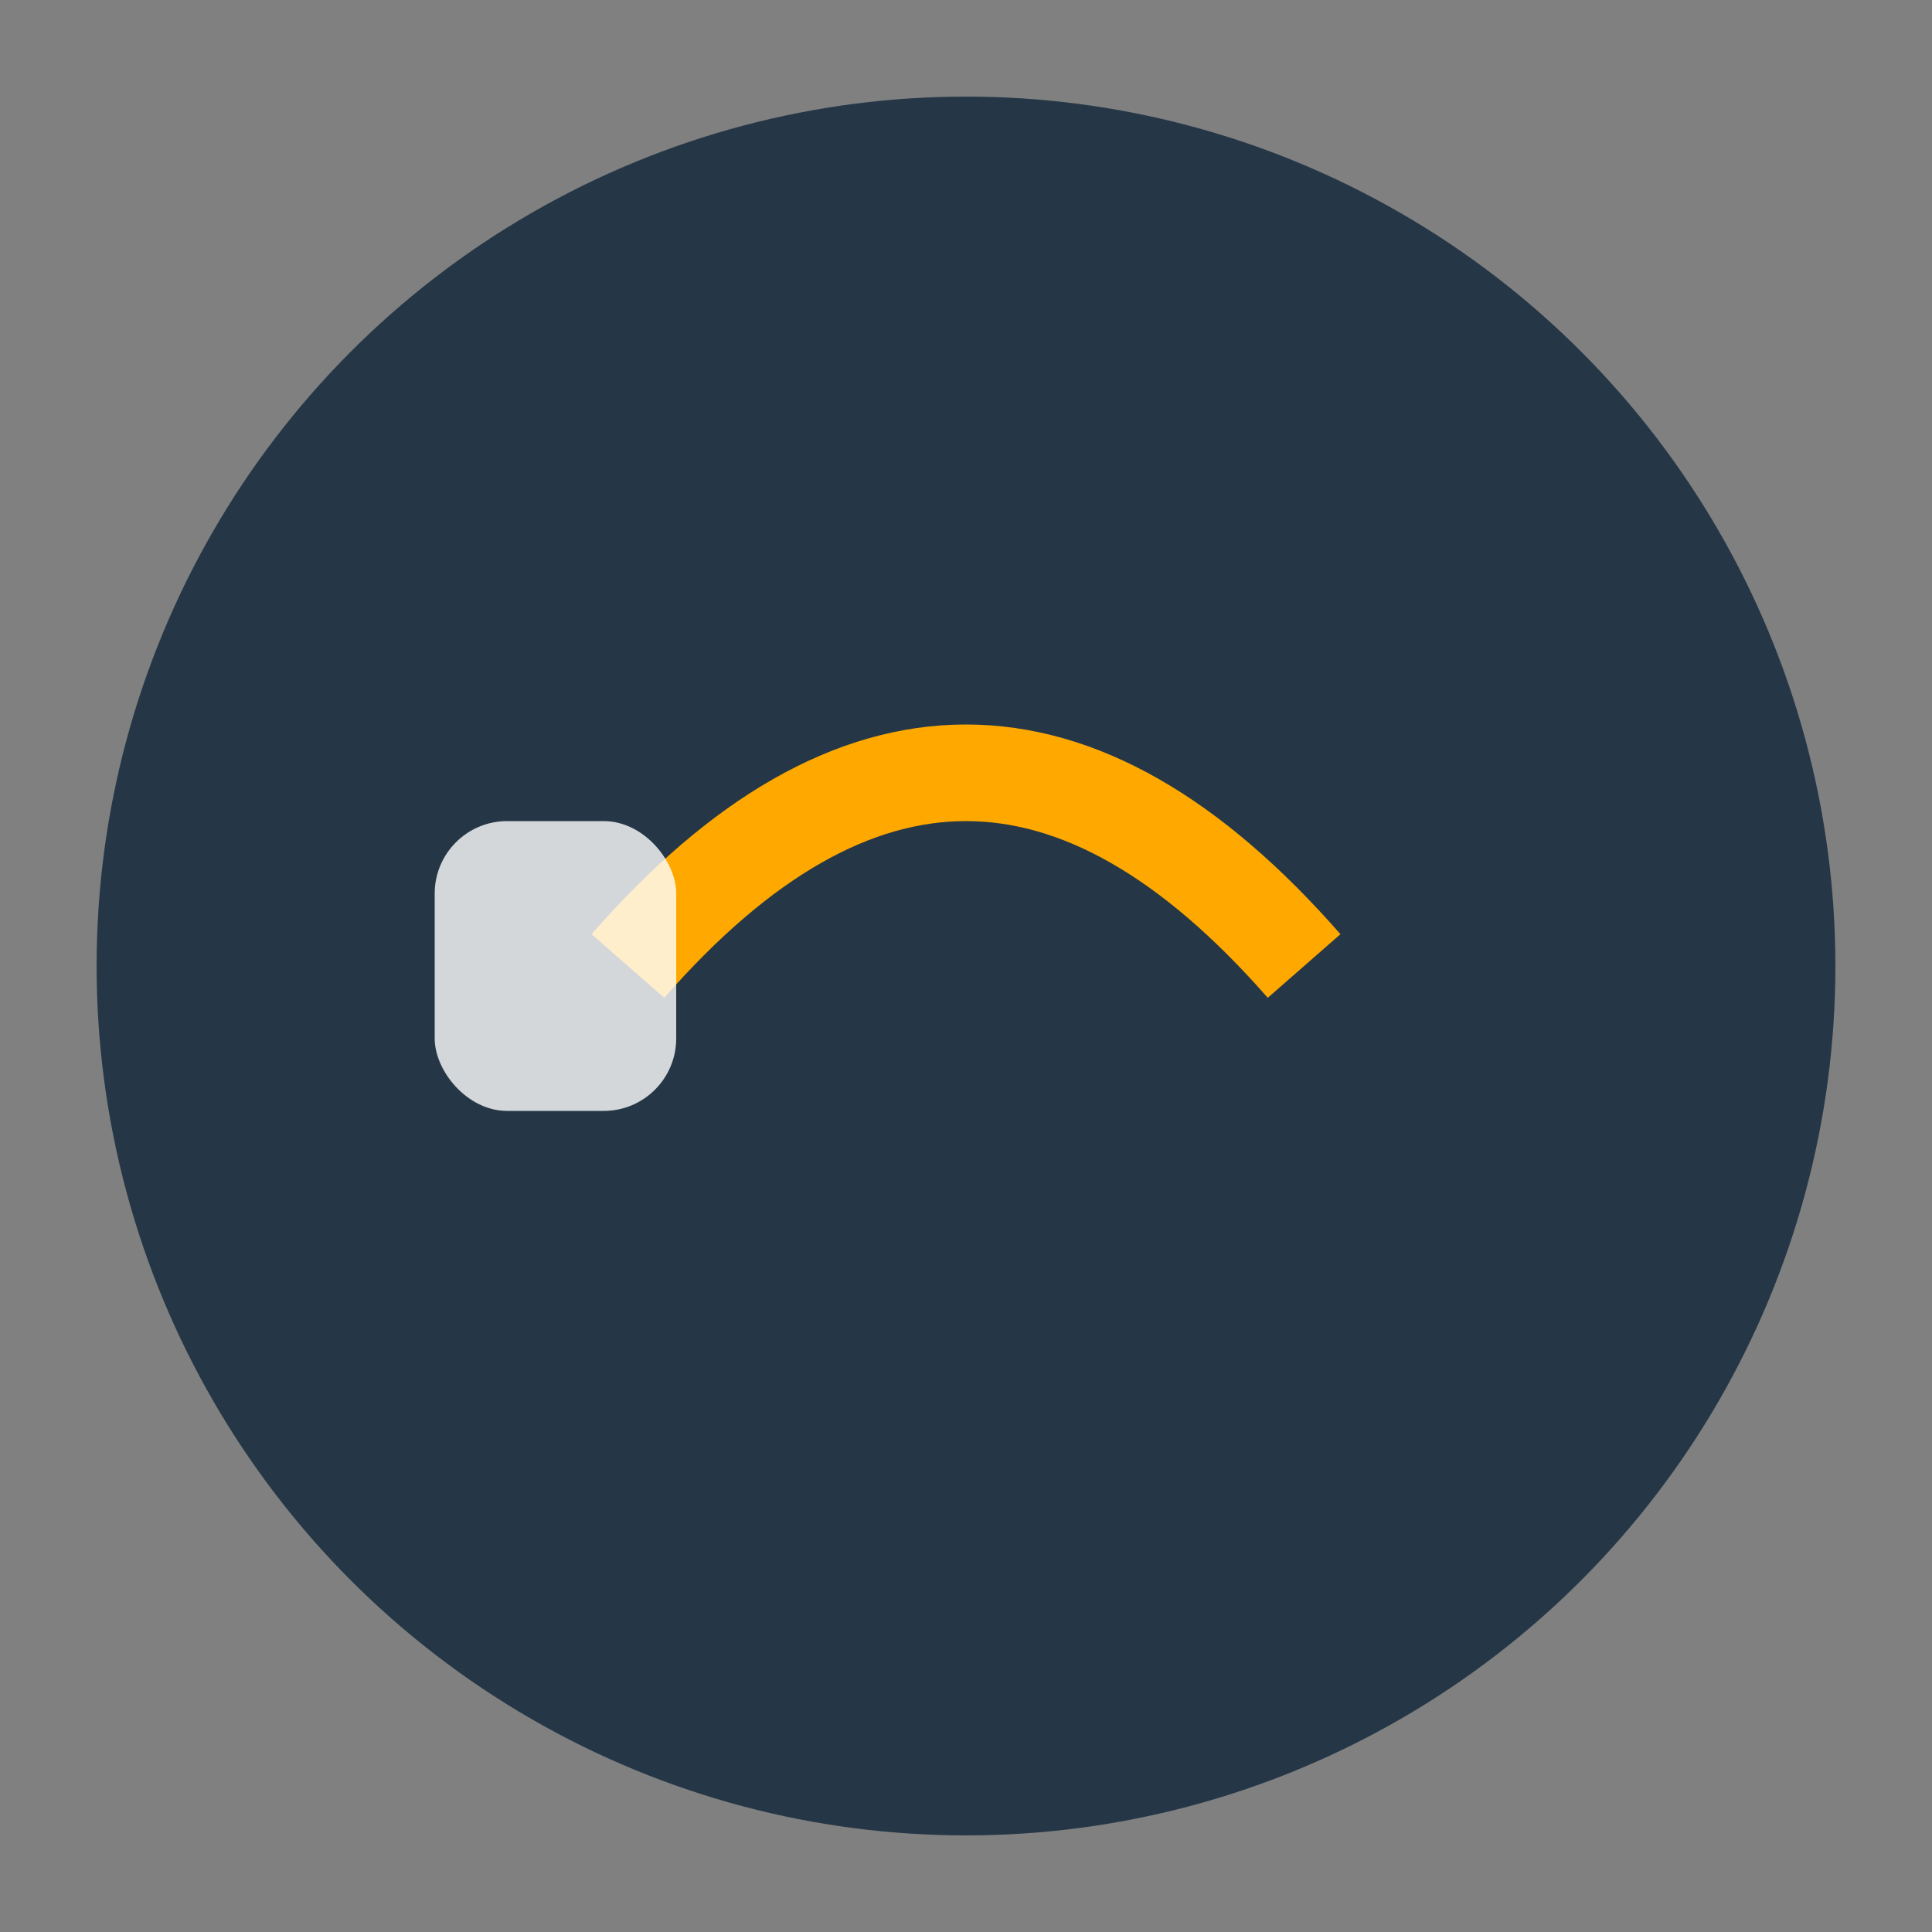 <?xml version="1.0" encoding="UTF-8"?>
<svg xmlns="http://www.w3.org/2000/svg" width="40" height="40" viewBox="0 0 40 40"><rect x="0" y="0" width="40" height="40" fill="#808080" stroke="none"/><circle cx="20" cy="20" r="18" fill="#253746"/><path d="M13 20q7-8 14 0" fill="none" stroke="#FFA900" stroke-width="2"/><rect x="9" y="17" width="5" height="6" rx="1.5" fill="#fff" opacity=".8"/></svg>
